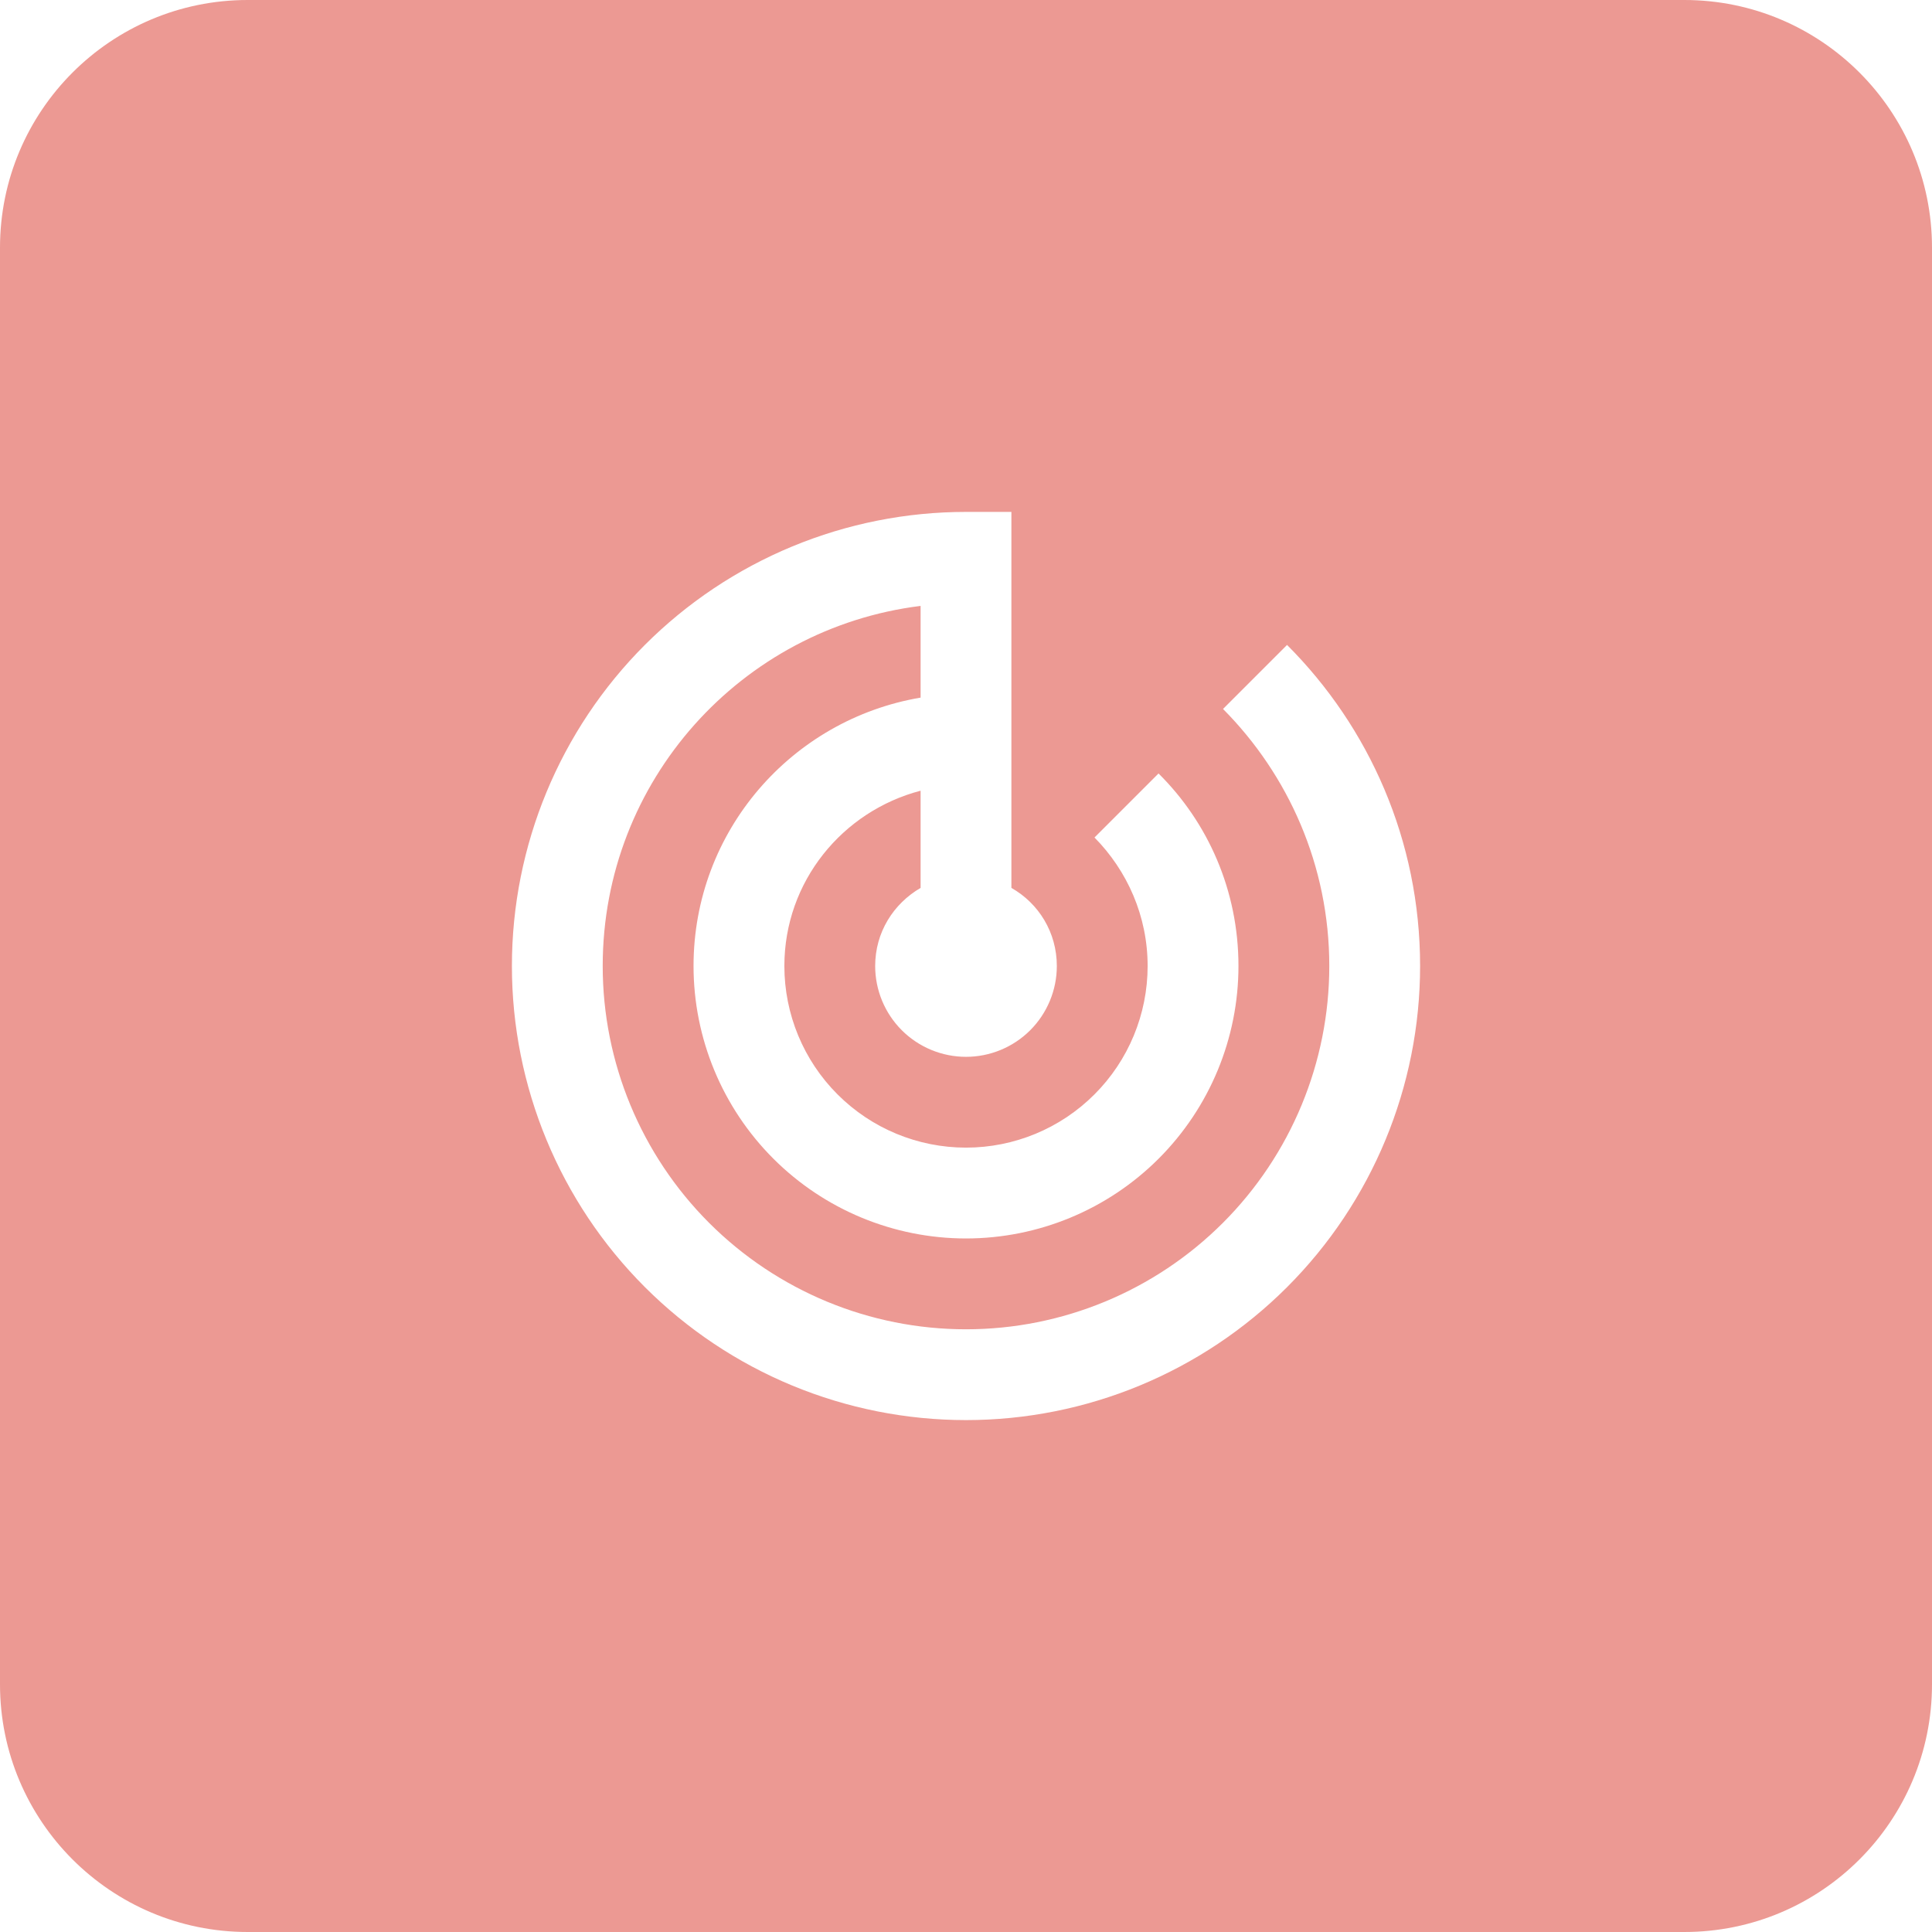 <svg xmlns="http://www.w3.org/2000/svg" width="78" height="78" viewBox="0 0 78 78" fill="none"><path fill-rule="evenodd" clip-rule="evenodd" d="M10 0C4.477 0 0 4.477 0 10V68C0 73.523 4.477 78 10 78H68C73.523 78 78 73.523 78 68V10C78 4.477 73.523 0 68 0H10ZM49.377 28.623L51.962 26.038C55.28 29.357 57.333 33.94 57.333 39C57.333 43.862 55.402 48.526 51.964 51.964C48.526 55.402 43.862 57.333 39 57.333C36.592 57.333 34.208 56.859 31.984 55.938C29.76 55.017 27.739 53.666 26.036 51.964C22.598 48.526 20.667 43.862 20.667 39C20.667 34.138 22.598 29.474 26.036 26.036C27.739 24.334 29.76 22.983 31.984 22.062C34.208 21.141 36.592 20.667 39 20.667H40.833V35.847C41.933 36.47 42.667 37.643 42.667 39C42.667 39.972 42.28 40.905 41.593 41.593C40.905 42.28 39.972 42.667 39 42.667C38.028 42.667 37.095 42.28 36.407 41.593C35.72 40.905 35.333 39.972 35.333 39C35.333 37.643 36.067 36.488 37.167 35.847V31.923C34.013 32.748 31.667 35.59 31.667 39C31.667 40.945 32.439 42.81 33.815 44.185C35.19 45.561 37.055 46.333 39 46.333C40.945 46.333 42.81 45.561 44.185 44.185C45.561 42.81 46.333 40.945 46.333 39C46.333 36.983 45.508 35.15 44.188 33.812L46.773 31.227C48.772 33.207 50 35.957 50 39C50 41.917 48.841 44.715 46.778 46.778C44.715 48.841 41.917 50 39 50C36.083 50 33.285 48.841 31.222 46.778C29.159 44.715 28 41.917 28 39C28 33.555 31.96 29.045 37.167 28.165V24.462C29.925 25.36 24.333 31.52 24.333 39C24.333 42.89 25.879 46.62 28.629 49.371C31.38 52.121 35.11 53.667 39 53.667C42.89 53.667 46.62 52.121 49.371 49.371C52.121 46.62 53.667 42.89 53.667 39C53.667 34.948 52.017 31.282 49.377 28.623Z" fill="#EC9993"></path></svg>